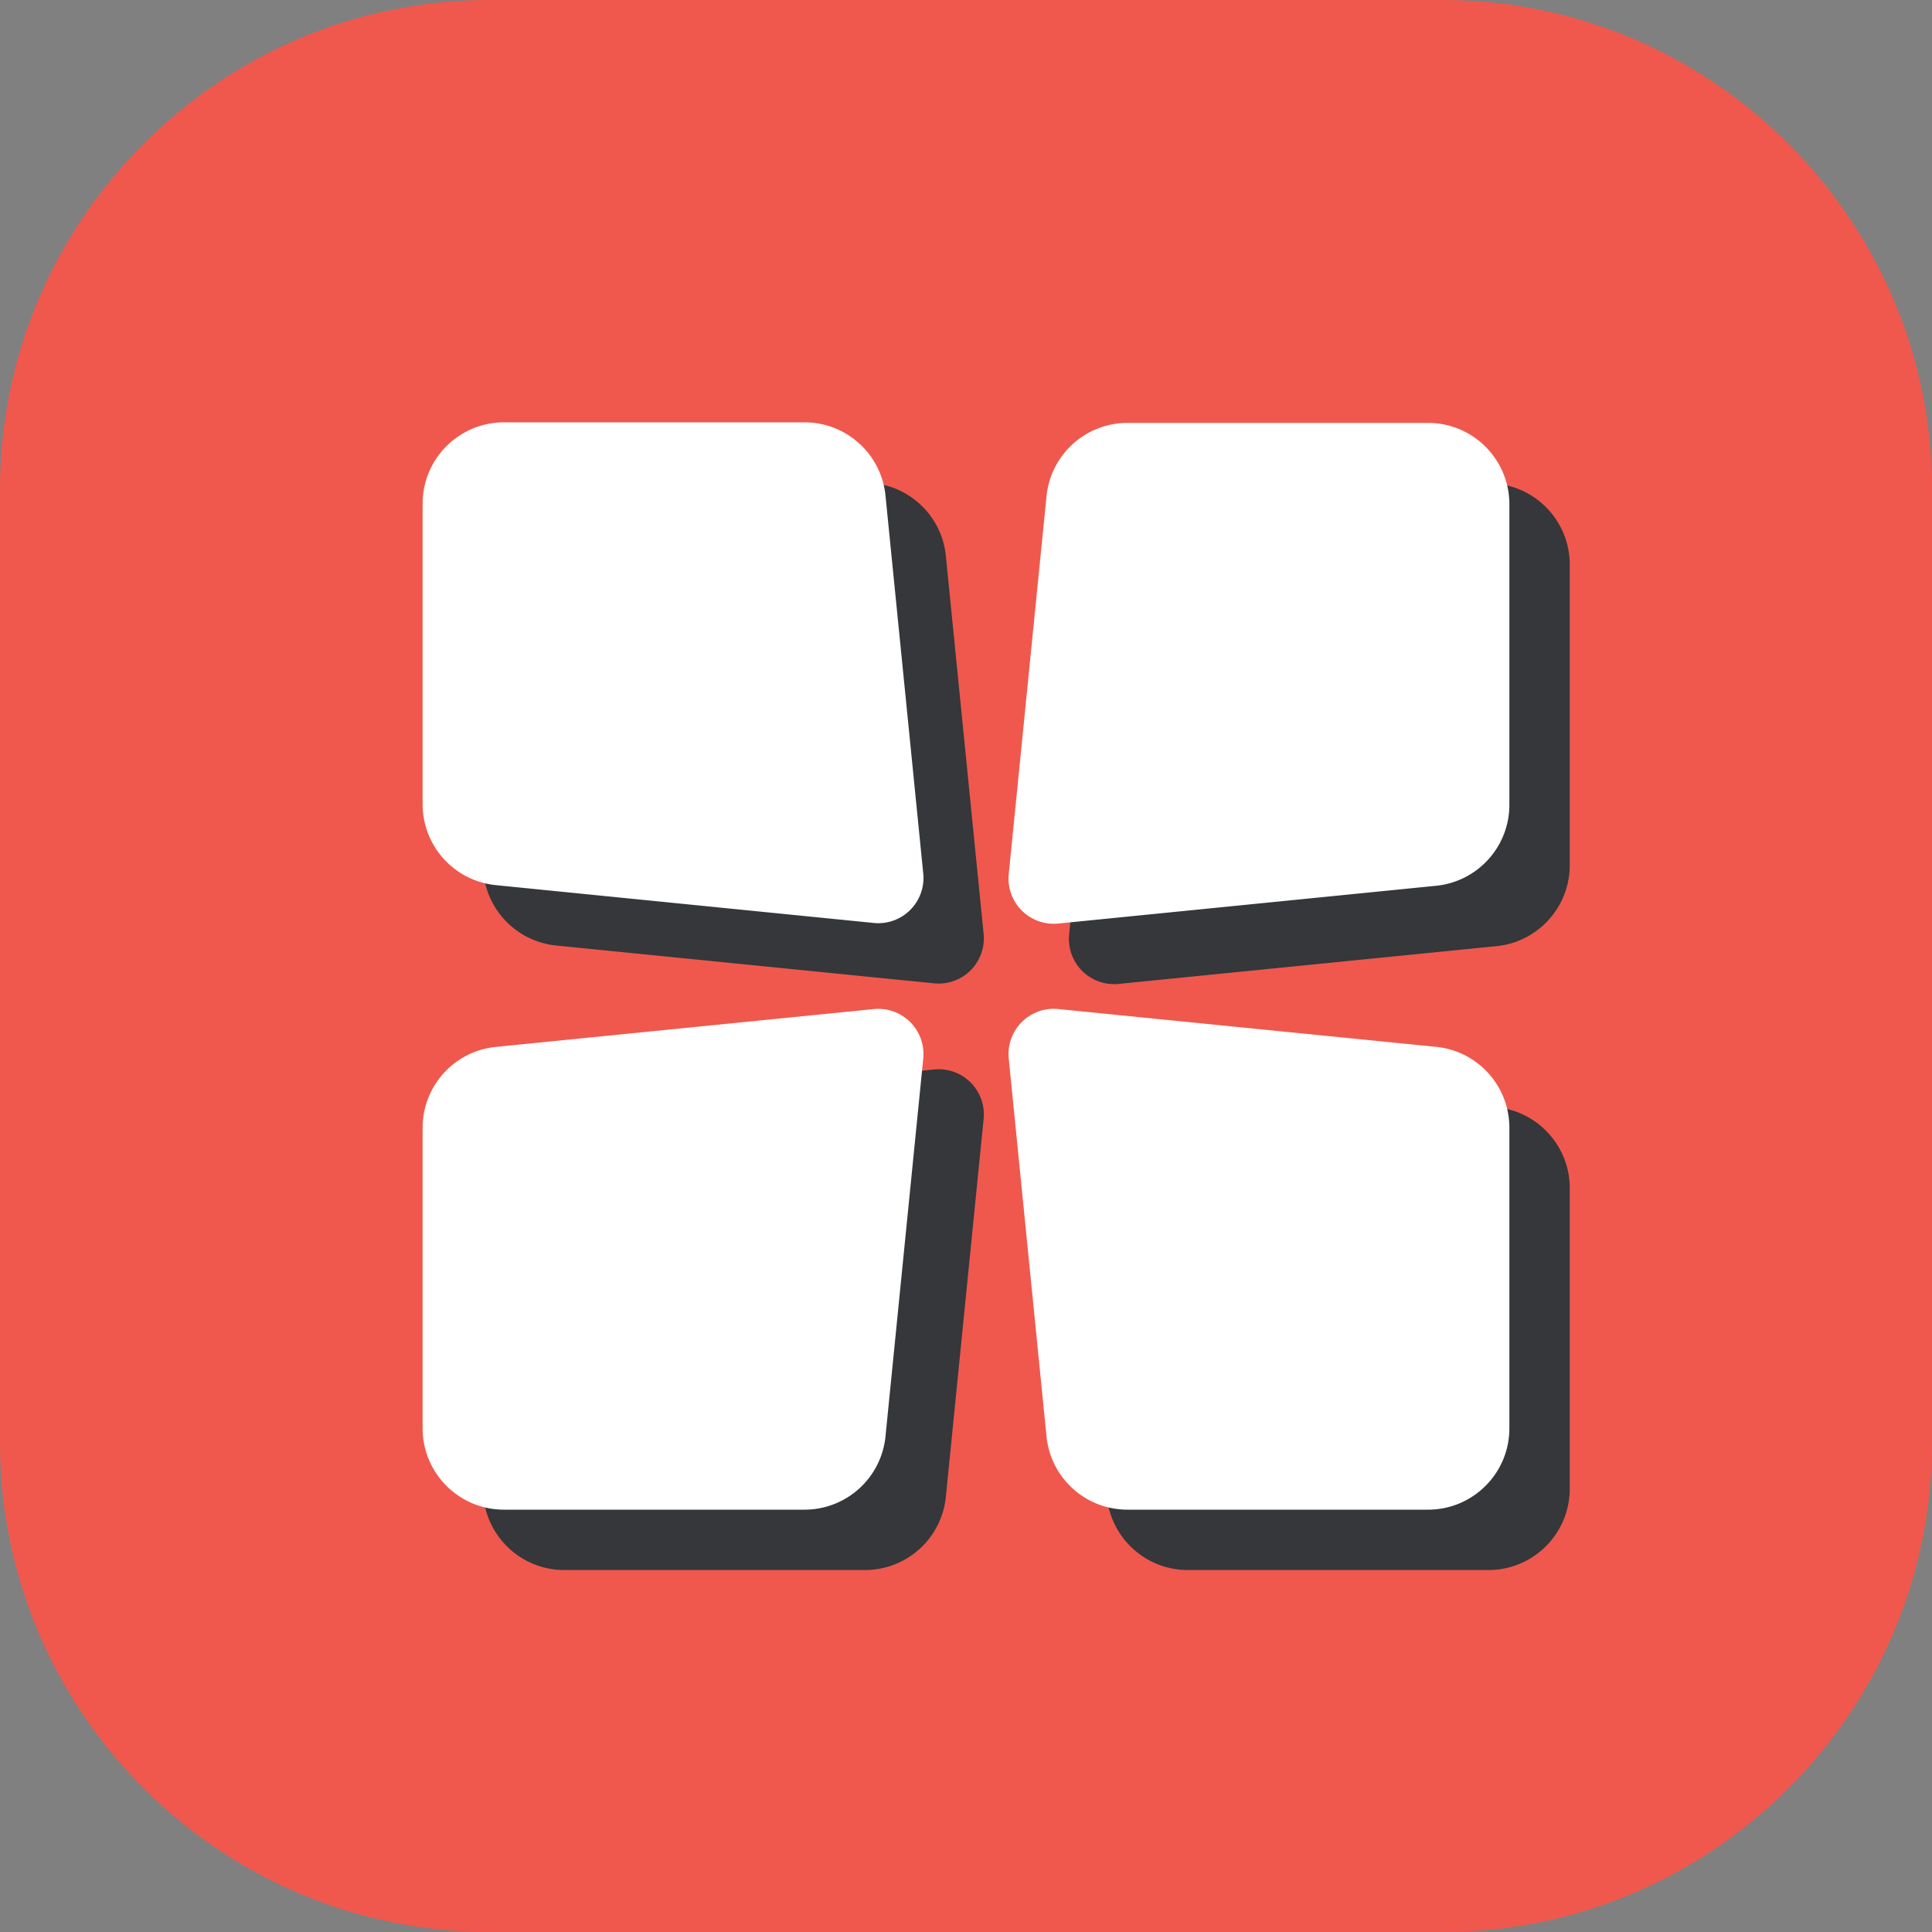<svg width="40" height="40" xmlns="http://www.w3.org/2000/svg">
  <rect width="100%" height="100%" fill="#808080" stroke="none"/>
  <g fill="none" fill-rule="evenodd">
    <path
      d="M10.127 0h19.746C35.443 0 40 4.557 40 10.127v19.746C40 35.443 35.443 40 29.873 40H10.127C4.557 40 0 35.443 0 29.873V10.127C0 4.557 4.557 0 10.127 0"
      fill="#F0584D" />
    <path
      d="M19.341 20.359l-7.824-.783A1.684 1.684 0 0110 17.901v-6.223c0-.93.754-1.684 1.684-1.684h6.223c.865 0 1.59.655 1.676 1.516l.782 7.825a.936.936 0 01-1.024 1.024m2.794-1.012l.782-7.824a1.684 1.684 0 011.676-1.517h6.223c.93 0 1.684.754 1.684 1.684v6.223c0 .865-.656 1.59-1.517 1.676l-7.824.782a.936.936 0 01-1.024-1.024m1.024 2.794l7.824.783c.861.086 1.517.81 1.517 1.675v6.223c0 .93-.754 1.684-1.684 1.684h-6.223c-.865 0-1.59-.655-1.676-1.516l-.782-7.825a.936.936 0 011.024-1.024m-2.794 1.024l-.782 7.825a1.684 1.684 0 01-1.676 1.516h-6.223c-.93 0-1.684-.754-1.684-1.684V24.6c0-.865.656-1.59 1.517-1.675l7.824-.783a.936.936 0 011.024 1.024"
      fill="#35373A" />
    <path
      d="M18.091 19.109l-7.824-.783a1.684 1.684 0 01-1.517-1.675v-6.223c0-.93.754-1.684 1.684-1.684h6.223c.865 0 1.59.655 1.676 1.516l.782 7.825a.936.936 0 01-1.024 1.024m2.794-1.012l.782-7.824a1.684 1.684 0 011.676-1.517h6.223c.93 0 1.684.754 1.684 1.684v6.223c0 .865-.656 1.59-1.517 1.676l-7.824.782a.936.936 0 01-1.024-1.024m1.024 2.794l7.825.783c.86.086 1.516.81 1.516 1.675v6.223c0 .93-.754 1.684-1.684 1.684h-6.223c-.865 0-1.59-.655-1.676-1.516l-.782-7.825a.936.936 0 011.024-1.024m-2.794 1.024l-.782 7.825a1.684 1.684 0 01-1.676 1.516h-6.223c-.93 0-1.684-.754-1.684-1.684V23.35c0-.865.656-1.59 1.517-1.675l7.824-.783a.936.936 0 011.024 1.024"
      fill="#FFF" />
  </g>
</svg>
